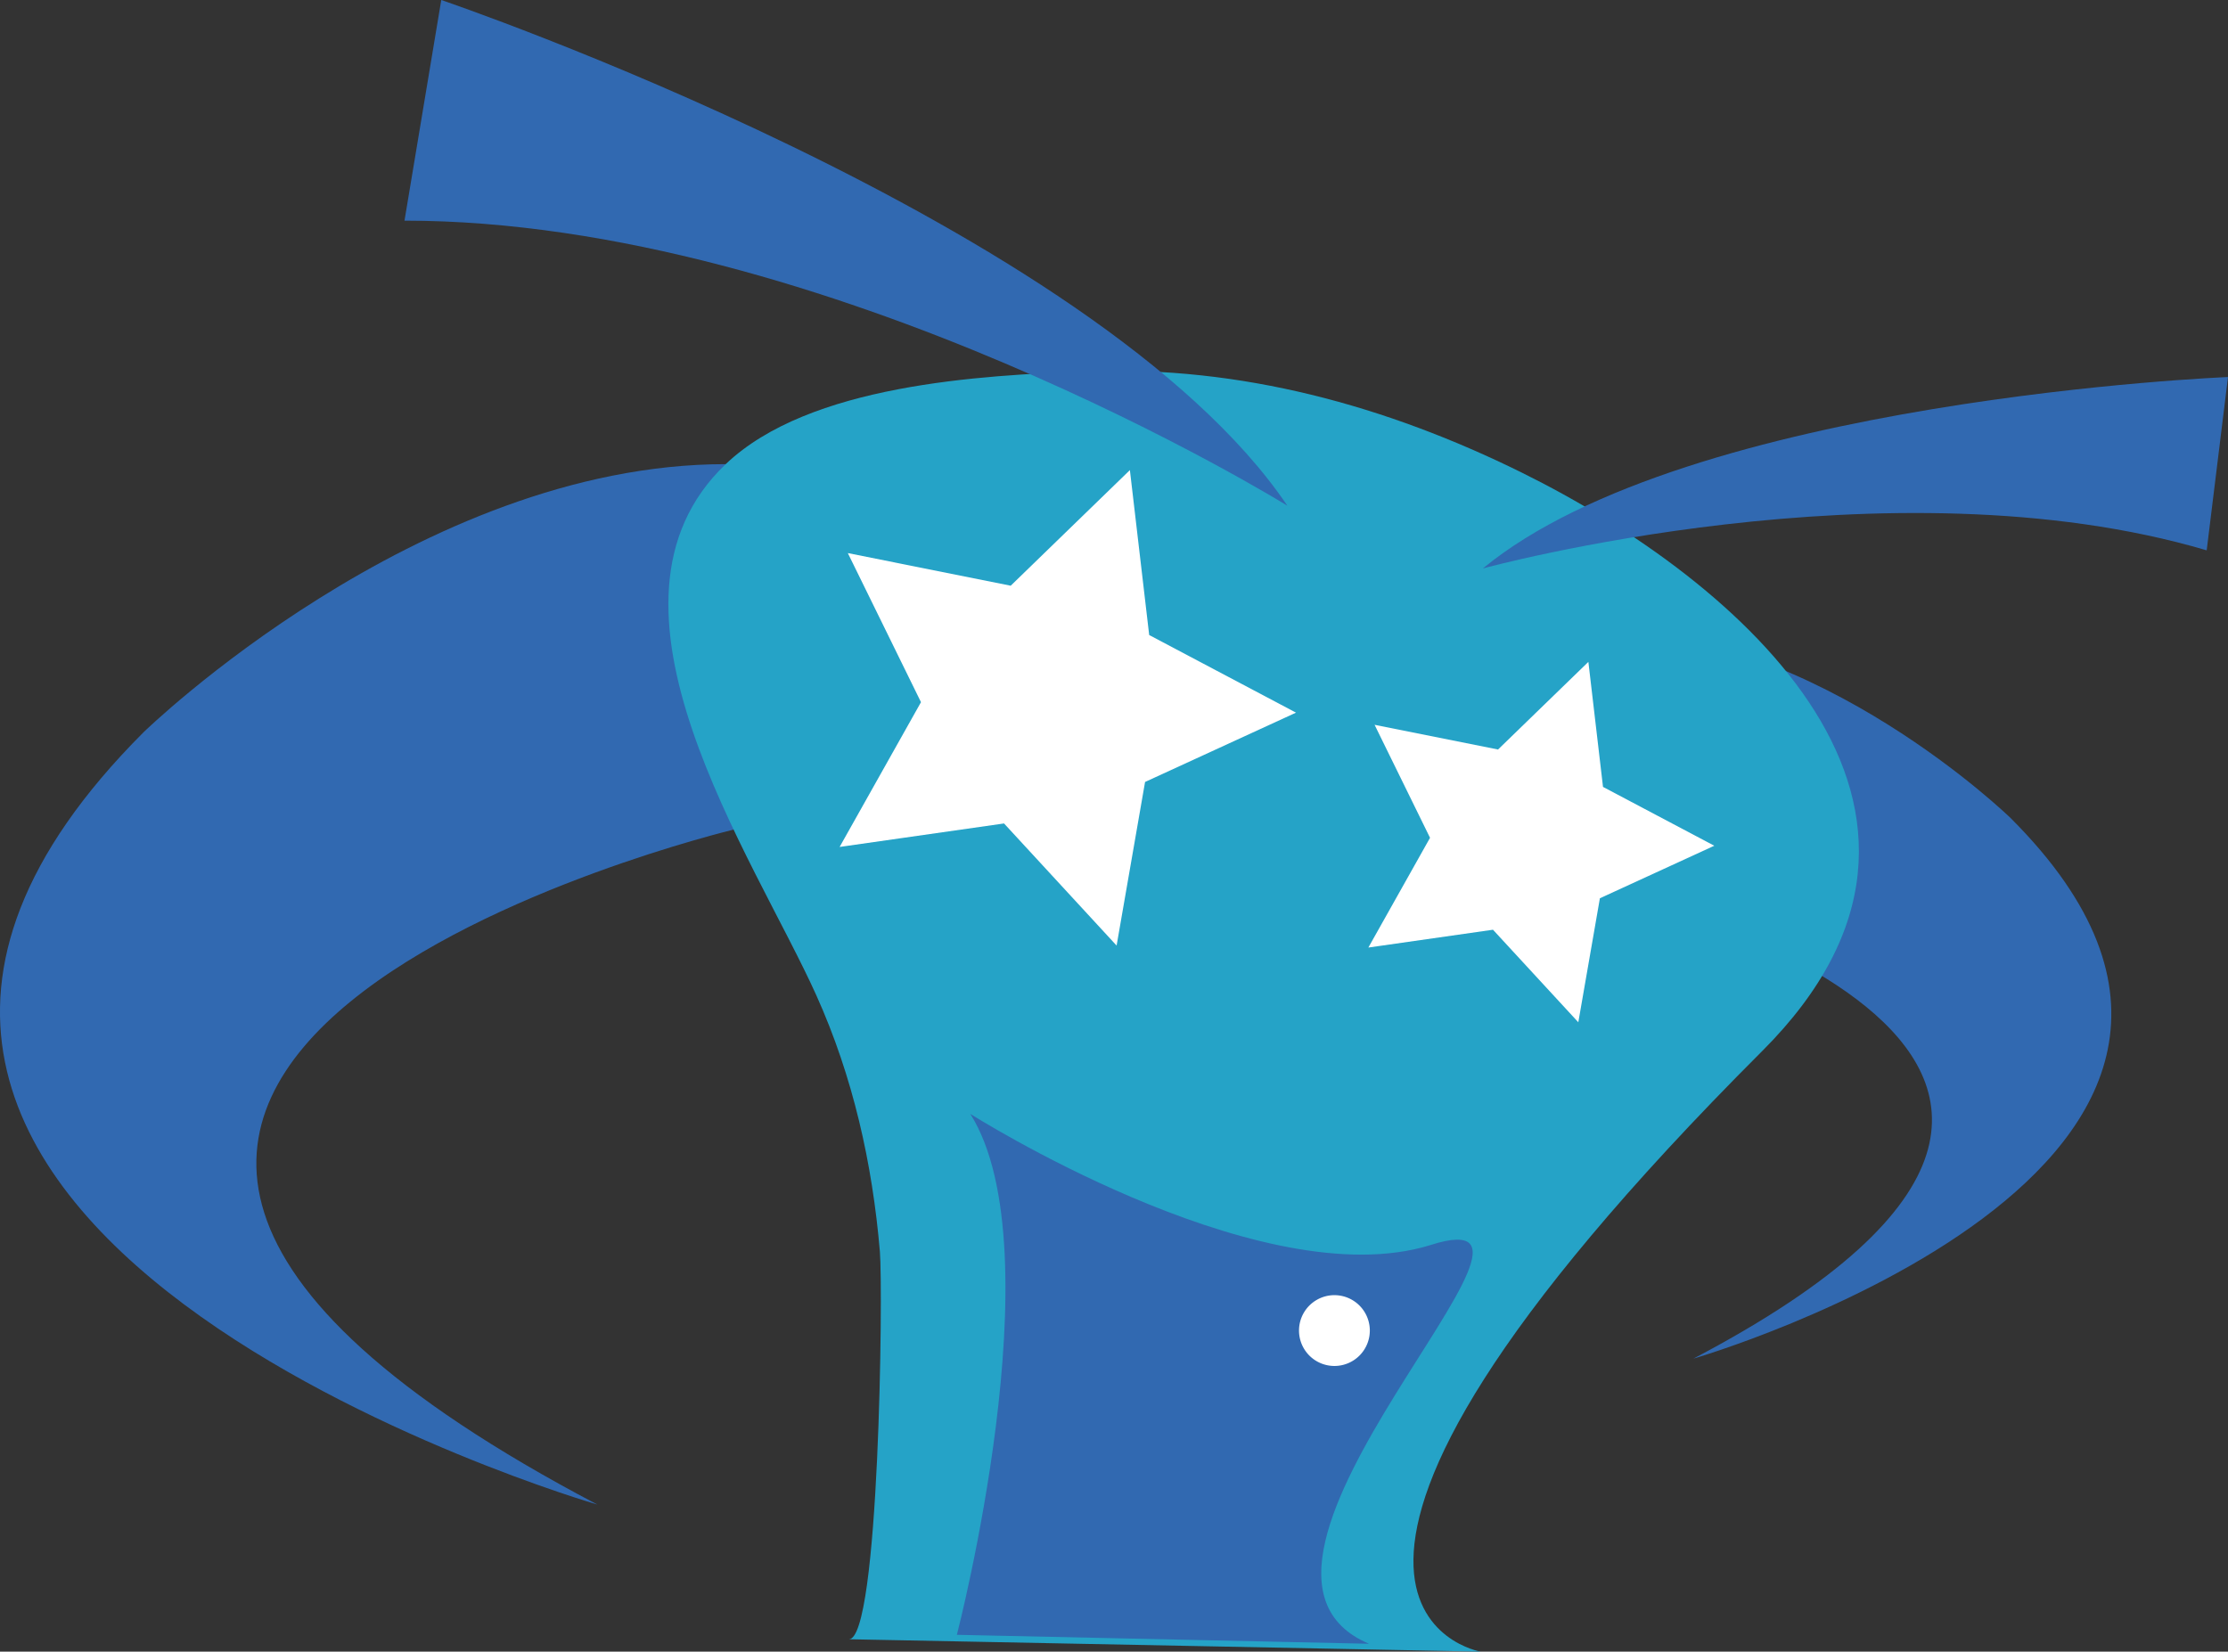 <svg xmlns="http://www.w3.org/2000/svg" viewBox="0 0 225.09 166.89"><rect x="0" y="0" width="225.09" height="166.89" fill="#333333" stroke="none"/><path d="M74.11 83.83s-98.621 23.599-13.759 68.199c0 0-96.012-27.874-45.837-78.049 0 0 27.79-27.081 58.804-27.081l.792 36.931zM161.45 89.57s69.001 16.513 9.625 47.716c0 0 67.176-19.503 32.071-54.608 0 0-19.441-18.947-41.142-18.947l-.554 25.839z" fill="#3169b1"/><path d="M149.59 166.89s-27.6-4.646 28.459-60.704c24.492-24.492-2.255-47.527-24.284-58.421-13.732-6.787-28.429-10.807-43.817-10.247-10.945.398-28.185 1.337-36.627 9.376-14.88 14.172 2.852 39.664 9.159 53.694 3.69 8.202 5.654 16.938 6.414 25.89.32 3.778-.039 39.222-3.141 39.16l63.837 1.252" fill="#25a3c7"/><path d="M96.67 165.19s10.071-38.8 1.361-52.635c0 0 28.332 17.975 45.588 13.505.32-.082.635-.172.949-.271 17.143-5.415-24.764 32.484-6.26 40.305l-41.638-.904z" fill="#3169b1"/><path d="M138.39 134.39a3.577 3.577 0 11-7.153-.005 3.577 3.577 0 017.153.005M114.15 47.5l1.95 16.666 14.833 7.843-15.25 7.004-2.875 16.532-11.373-12.339-16.61 2.374 8.22-14.629-7.391-15.065 16.454 3.298L114.15 47.5zM160.47 66.88l1.478 12.633 11.243 5.945-11.557 5.308-2.18 12.53-8.621-9.351-12.59 1.8 6.23-11.089-5.602-11.418 12.471 2.498 9.128-8.856z" fill="#fff"/><path d="M130.06 51.1S83.604 22.296 40.865 22.296L44.581 0S110.72 22.469 130.06 51.1M149.81 57.44s41.14-11.282 73.127-1.831l2.152-17.511s-54.473 2.19-75.279 19.342" fill="#3169b1"/></svg>